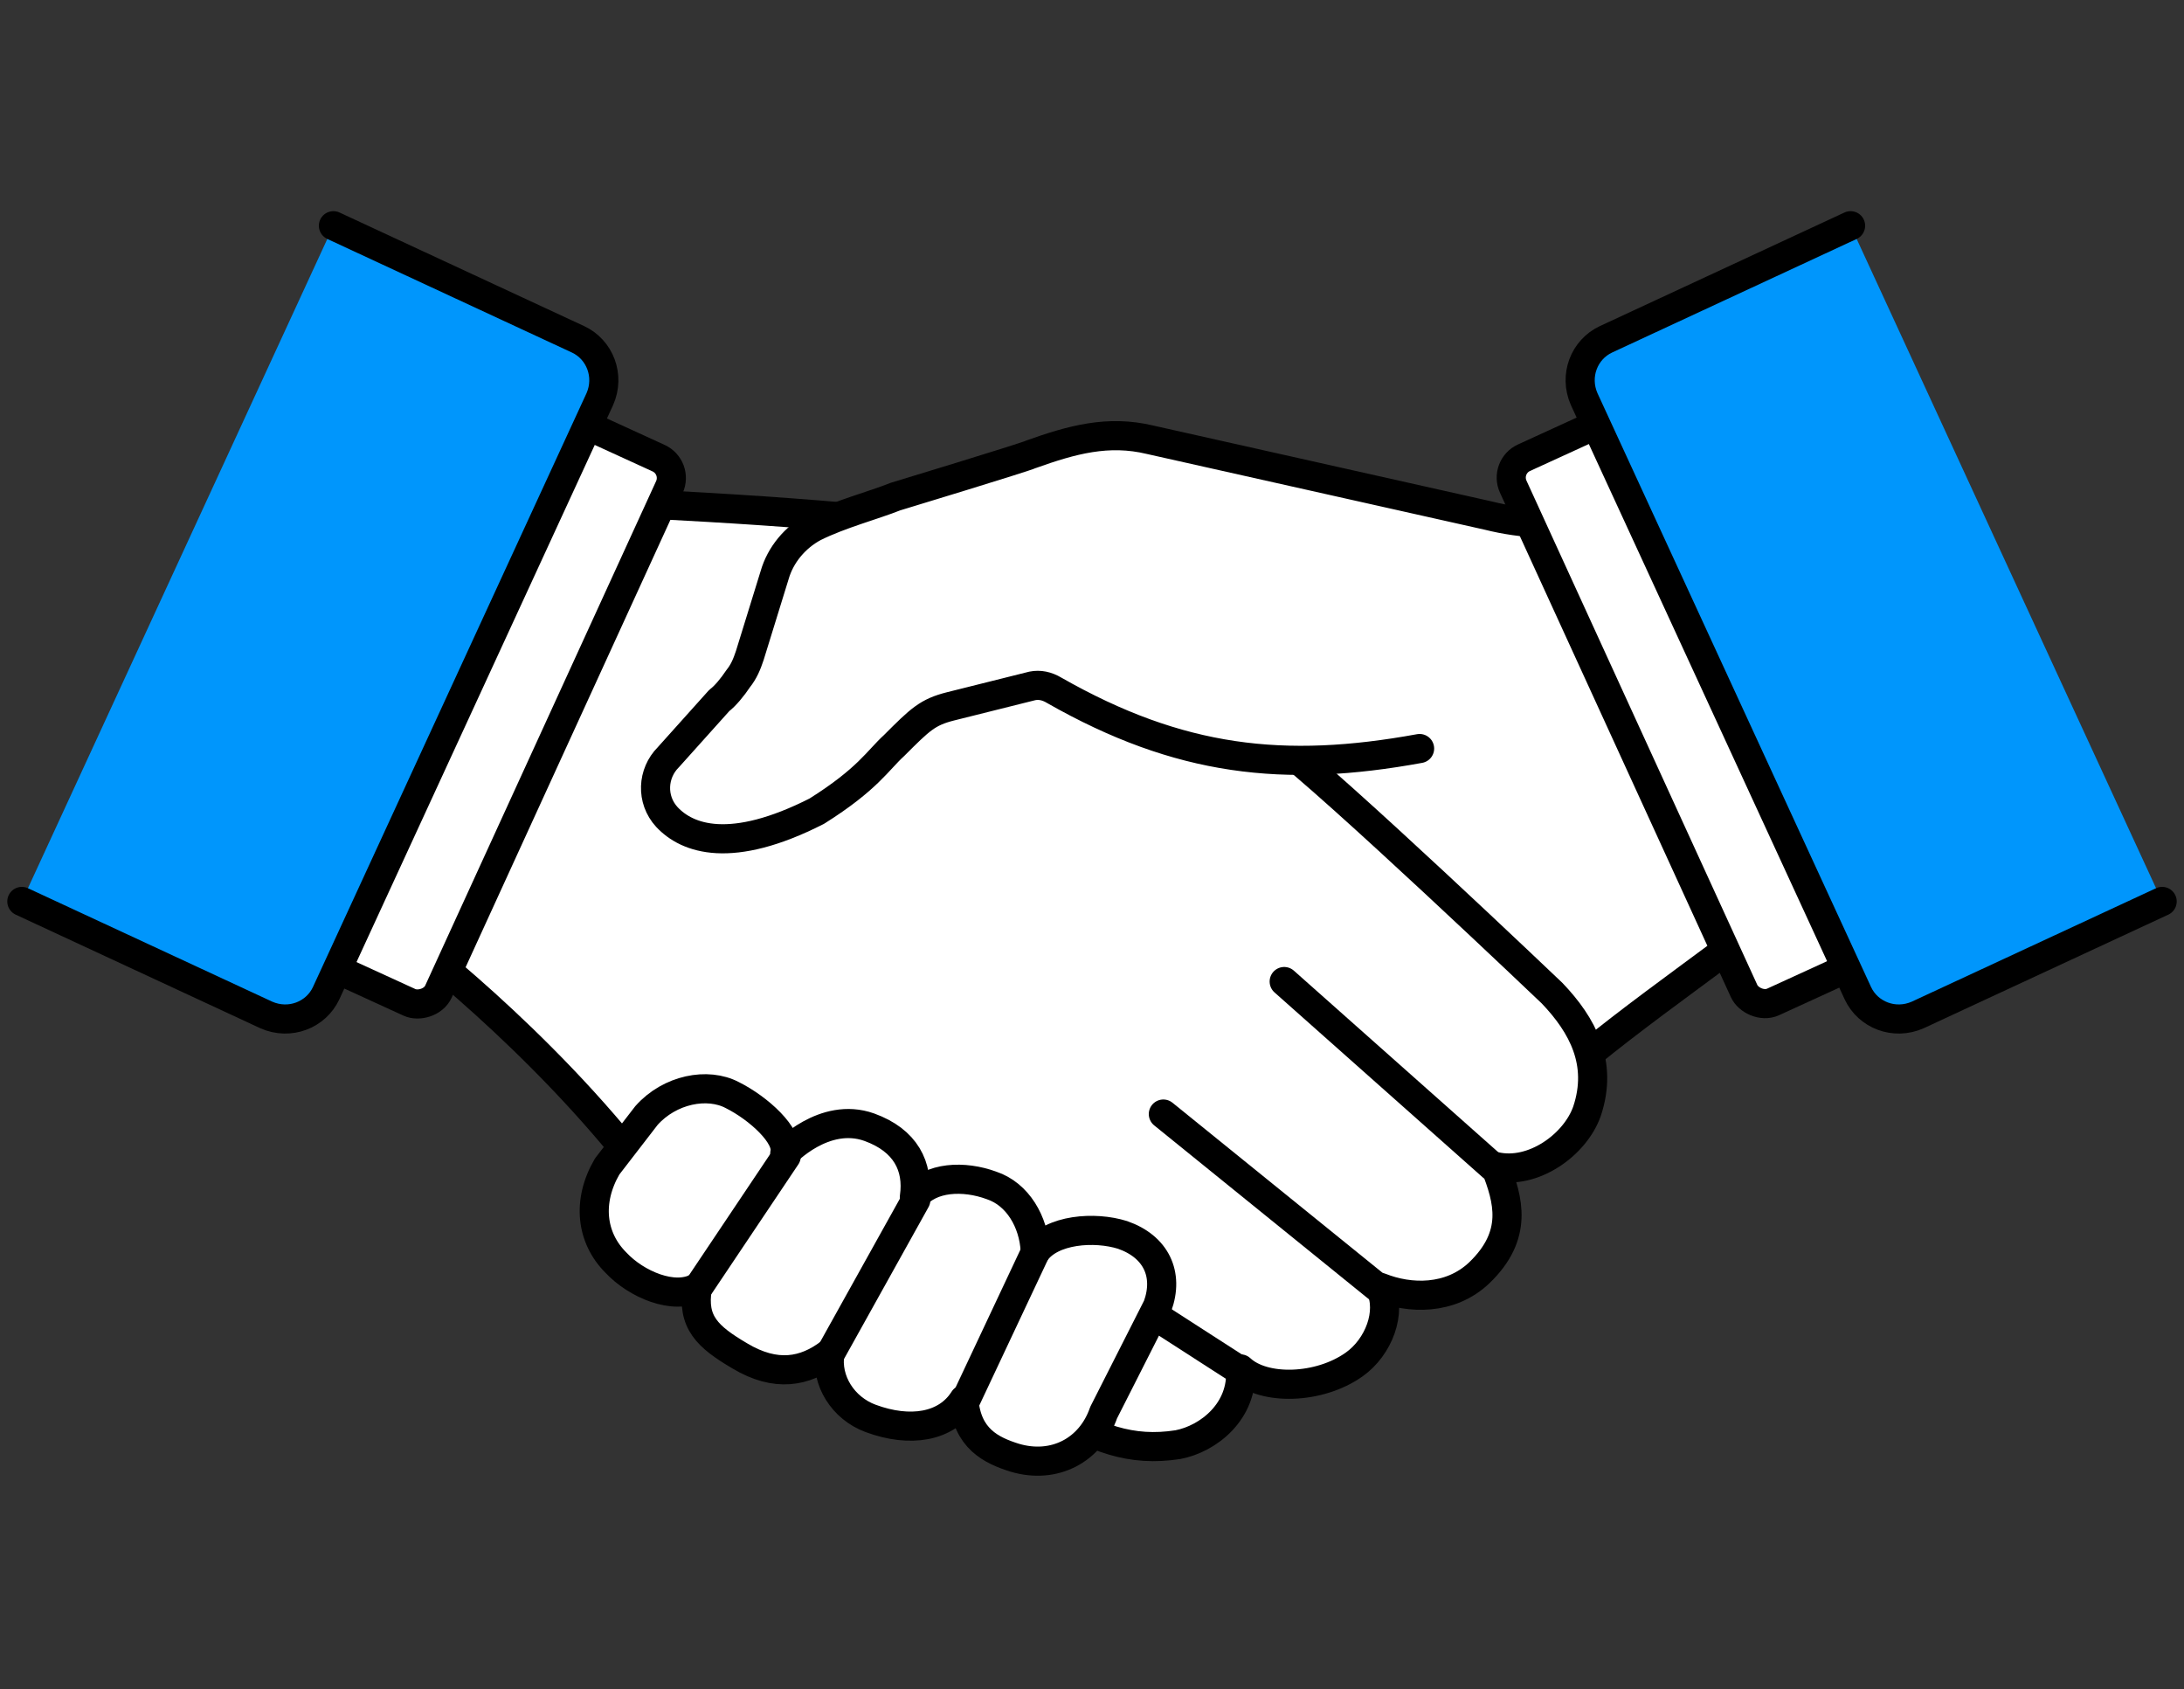 <?xml version="1.0" encoding="UTF-8"?>
<svg id="_レイヤー_1" data-name="レイヤー_1" xmlns="http://www.w3.org/2000/svg" version="1.1" viewBox="0 0 150 116">
  <rect x="0" y="0" width="150" height="116" fill="#333333" stroke="none"/>
  <!-- Generator: Adobe Illustrator 29.4.0, SVG Export Plug-In . SVG Version: 2.1.0 Build 152)  -->
  <defs>
    <style>
      .st0, .st1 {
        fill: none;
      }

      .st0, .st2, .st3 {
        stroke: #000;
        stroke-linecap: round;
        stroke-linejoin: round;
        stroke-width: 2px;
      }

      .st4, .st2 {
        fill: #fff;
      }

      .st3 {
        fill: #0096fc;
      }
    </style>
  </defs>
  <rect class="st1" width="150" height="116"/>
  <g>
    <path class="st2" d="M70.8,95.7c.9.9,2,1.4,3.2,1.6,5.8.8,14-6.1,19.6-10.4,3-2.3,7.9-6.8,12-11.3,3.2-3.6,13.2-10.3,15-12,1.6-1.5,2.2-3.7,1.6-5.8l-3.8-14.5c-.7-2.7-3.1-4.5-5.9-4.4-6.6.2-25.7,4.5-30,4.1-5.4-.5-12.5,4.5-21.5,13.6-.3.3-.5.5-.8.7-1.7,1.2-7,7.5-9.8,12.2-1.4,2.3-1,5.3,1,7.2l19.4,19Z"/>
    <path class="st2" d="M87.4,50.9c-11.3-8.7-18.4-14-23.9-14.8-8.3-1.1-23.6-1.7-23.6-1.7l-13,29.2s8.6,6.3,15.9,15.2c6.4,6.2,8.7,6.7,11.9,8.8,7,4.5,12.9,7.1,17.2,9.1,3.3,2.1,5.8,3,9,2.5,2.1-.4,4.5-2.3,4.3-5.2,1.6,1.5,5.4,1.4,7.8-.3,1.7-1.2,2.6-3.6,1.8-5.3,2,.8,4.8.9,6.8-1,2.7-2.6,2-5,1.1-7.3,2.6.6,5.5-1.5,6.3-3.8,1.1-3.3-.3-5.9-2.4-8.1,0,0-15-14.3-19-17.3Z"/>
    <g>
      <line class="st0" x1="102.5" y1="80.1" x2="88.2" y2="67.4"/>
      <line class="st0" x1="94.6" y1="88.4" x2="79.9" y2="76.5"/>
      <line class="st0" x1="85.3" y1="94.2" x2="73.5" y2="86.6"/>
    </g>
    <path class="st4" d="M114.5,34.9l-5,.8c-2.4.4-4.9.3-7.3-.3l-23.2-5.2c-2.9-.7-5.4,0-8.2,1-.4.2-9.3,2.9-9.3,2.9-1.5.6-3.8,1.2-5.6,2.1-1.3.7-2.3,1.9-2.7,3.3l-1.7,5.5c-.2.6-.4,1.1-.8,1.6-.4.6-.9,1.2-1.3,1.5l-3.5,3.9c-1.1,1.1-1.2,2.9-.1,4.1,1.4,1.5,4.4,2.6,10.3-.4,3.5-2.2,4.2-3.5,5.3-4.5,1.8-1.8,2.3-2.3,3.9-2.7l5.6-1.4c.5-.1,1,0,1.5.3,8.6,4.9,15.8,5.7,25.1,4l17-16.4Z"/>
    <path class="st0" d="M114.5,34.9l-5,.8c-2.4.4-4.9.3-7.3-.3l-23.2-5.2c-2.9-.7-5.4,0-8.2,1-.4.2-9.3,2.9-9.3,2.9-1.5.6-3.8,1.2-5.6,2.1-1.3.7-2.3,1.9-2.7,3.3l-1.7,5.5c-.2.6-.4,1.1-.8,1.6-.4.6-.9,1.2-1.3,1.5l-3.5,3.9c-1.1,1.1-1.2,2.9-.1,4.1,1.4,1.5,4.4,2.6,10.3-.4,3.5-2.2,4.2-3.5,5.3-4.5,1.8-1.8,2.3-2.3,3.9-2.7l5.6-1.4c.5-.1,1,0,1.5.3,8.6,4.9,15.8,5.7,25.1,4"/>
    <rect class="st2" x="111.1" y="26.4" width="18" height="41.1" rx="1.5" ry="1.5" transform="translate(-8.7 54.3) rotate(-24.6)"/>
    <path class="st3" d="M148.5,61.9l-16.8,7.8c-1.6.7-3.4,0-4.1-1.5l-18.8-40.8c-.7-1.6,0-3.4,1.5-4.1l16.8-7.8"/>
    <rect class="st2" x="9.3" y="38" width="41.1" height="18" rx="1.5" ry="1.5" transform="translate(-25.3 54.6) rotate(-65.4)"/>
    <path class="st3" d="M1.5,61.9l16.8,7.8c1.6.7,3.4,0,4.1-1.5l18.8-40.8c.7-1.6,0-3.4-1.5-4.1l-16.8-7.8"/>
    <path class="st2" d="M71.1,86c1.1-1.6,4.1-1.8,6-1.2,2.3.8,3.2,2.7,2.4,4.9,0,0-3.6,7.1-3.7,7.3-.9,2.6-3.4,3.9-6.1,3.1-1.6-.5-3.3-1.3-3.5-4-1.2,1.9-3.7,2.3-6.4,1.3-1.9-.7-3.1-2.6-2.8-4.5-1.7,1.3-3.7,1.7-6.2.2-2.2-1.3-3.3-2.3-2.9-4.7-1.6.9-4.2-.2-5.6-1.7-1.7-1.7-2-4.2-.6-6.6l2.7-3.5c1.6-1.8,4.2-2.3,5.9-1.4,1.8.9,3.9,2.8,3.6,4,0,0,2.7-2.9,5.8-1.8,2.5.9,3.4,2.7,3.1,4.8,1.1-1.4,3.4-1.5,5.3-.8,1.8.6,2.9,2.5,3,4.5Z"/>
    <g>
      <line class="st0" x1="66.3" y1="96.2" x2="71.1" y2="86"/>
      <line class="st0" x1="57" y1="93" x2="62.9" y2="82.4"/>
      <line class="st0" x1="47.9" y1="88.5" x2="54" y2="79.4"/>
    </g>
  </g>
</svg>